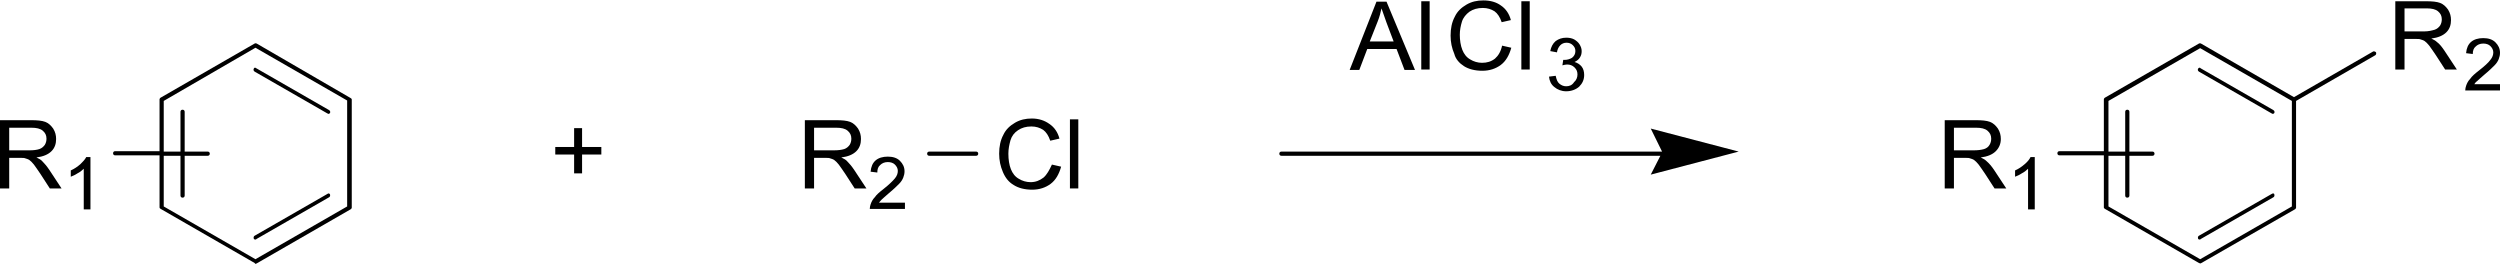 <?xml version="1.0" encoding="utf-8"?>
<!-- Generator: Adobe Illustrator 26.1.0, SVG Export Plug-In . SVG Version: 6.00 Build 0)  -->
<svg version="1.1" id="レイヤー_1" xmlns="http://www.w3.org/2000/svg" xmlns:xlink="http://www.w3.org/1999/xlink" x="0px"
	 y="0px" viewBox="0 0 597 63" style="enable-background:new 0 0 597 63;" xml:space="preserve">
<g>
	<path d="M61.3,10.4c-0.2-0.1-0.3-0.1-0.5,0L38.4,23.3c-0.2,0.1-0.3,0.3-0.3,0.4v12.4H27.5c-0.3,0-0.5,0.2-0.5,0.5s0.2,0.5,0.5,0.5
		h10.6v12.4c0,0.2,0.1,0.3,0.3,0.4l22.4,12.9C60.9,63,61,63,61,63s0.2,0,0.3-0.1L83.7,50c0.2-0.1,0.3-0.3,0.3-0.4V23.8
		c0-0.2-0.1-0.3-0.3-0.4L61.3,10.4z M82.9,49.3L61,61.9L39.1,49.3V37.2h4v9.5c0,0.3,0.2,0.5,0.5,0.5s0.5-0.2,0.5-0.5v-9.5h5.5
		c0.3,0,0.5-0.2,0.5-0.5s-0.2-0.5-0.5-0.5h-5.5v-9.5c0-0.3-0.2-0.5-0.5-0.5s-0.5,0.2-0.5,0.5v9.5h-4V24.1L61,11.4l21.9,12.6V49.3z"
		/>
	<path d="M60.6,16.4c-0.1,0.2-0.1,0.5,0.2,0.7l17.4,10c0.1,0,0.2,0.1,0.2,0.1c0.2,0,0.3-0.1,0.4-0.2c0.1-0.2,0.1-0.5-0.2-0.7
		l-17.4-10C61,16.1,60.7,16.1,60.6,16.4z"/>
	<path d="M78.2,46.3l-17.4,10c-0.2,0.1-0.3,0.4-0.2,0.7c0.1,0.2,0.3,0.2,0.4,0.2c0.1,0,0.2,0,0.2-0.1l17.4-10
		c0.2-0.1,0.3-0.4,0.2-0.7C78.7,46.2,78.4,46.1,78.2,46.3z"/>
	<path d="M566.7,12.3l-18.9,10.9l-22.2-12.8c-0.2-0.1-0.3-0.1-0.5,0l-22.4,12.9c-0.2,0.1-0.3,0.3-0.3,0.4v12.4h-10.6
		c-0.3,0-0.5,0.2-0.5,0.5s0.2,0.5,0.5,0.5h10.6v12.4c0,0.2,0.1,0.3,0.3,0.4l22.4,12.9c0.1,0,0.2,0.1,0.3,0.1c0.1,0,0.2,0,0.3-0.1
		L548,50c0.2-0.1,0.3-0.3,0.3-0.4V24.1l18.9-10.9c0.2-0.1,0.3-0.4,0.2-0.7C567.2,12.3,566.9,12.2,566.7,12.3z M547.3,49.3
		l-21.9,12.6l-21.9-12.6V37.2h4v9.5c0,0.3,0.2,0.5,0.5,0.5s0.5-0.2,0.5-0.5v-9.5h5.5c0.3,0,0.5-0.2,0.5-0.5s-0.2-0.5-0.5-0.5h-5.5
		v-9.5c0-0.3-0.2-0.5-0.5-0.5s-0.5,0.2-0.5,0.5v9.5h-4V24.1l21.9-12.6l21.9,12.6V49.3z"/>
	<path d="M590.8,20.2c0.2-0.3,0.4-0.6,0.7-0.8c0.3-0.3,0.9-0.8,1.8-1.6c1.1-0.9,1.9-1.7,2.4-2.2c0.5-0.5,0.8-1,1-1.5
		c0.2-0.5,0.3-1,0.3-1.5c0-1-0.4-1.8-1.1-2.5c-0.7-0.7-1.7-1-2.9-1c-1.2,0-2.2,0.3-2.9,0.9c-0.7,0.6-1.1,1.5-1.2,2.7l1.6,0.2
		c0-0.8,0.2-1.4,0.7-1.8c0.4-0.4,1-0.7,1.8-0.7c0.7,0,1.3,0.2,1.7,0.6c0.4,0.4,0.7,0.9,0.7,1.5c0,0.6-0.2,1.2-0.7,1.8
		c-0.5,0.7-1.4,1.5-2.8,2.6c-0.9,0.7-1.6,1.3-2,1.9c-0.5,0.5-0.8,1.1-1,1.7c-0.1,0.3-0.2,0.7-0.2,1.1h8.3v-1.5H590.8z"/>
	<path d="M581.9,10c-0.3-0.3-0.7-0.5-1.3-0.8c1.6-0.2,2.8-0.7,3.6-1.5c0.8-0.8,1.1-1.8,1.1-2.9c0-0.9-0.2-1.7-0.7-2.5
		c-0.5-0.7-1.1-1.3-1.9-1.6c-0.8-0.3-1.9-0.4-3.4-0.4H572v16.3h2.2V9.3h2.6c0.6,0,1,0,1.2,0.1c0.3,0.1,0.7,0.2,1,0.4
		s0.7,0.6,1.1,1.1c0.4,0.5,0.9,1.3,1.6,2.3l2.2,3.4h2.8l-2.9-4.4C583.2,11.3,582.6,10.5,581.9,10z M578.9,7.5h-4.7V2h5.3
		c1.2,0,2.1,0.2,2.7,0.7c0.6,0.5,0.9,1.1,0.9,1.9c0,0.5-0.1,1-0.4,1.5c-0.3,0.4-0.7,0.8-1.3,1C580.7,7.3,579.9,7.5,578.9,7.5z"/>
	<path d="M524.9,16.4c-0.1,0.2-0.1,0.5,0.2,0.7l17.4,10c0.1,0,0.2,0.1,0.2,0.1c0.2,0,0.3-0.1,0.4-0.2c0.1-0.2,0.1-0.5-0.2-0.7
		l-17.4-10C525.4,16.1,525.1,16.1,524.9,16.4z"/>
	<path d="M542.5,46.3l-17.4,10c-0.2,0.1-0.3,0.4-0.2,0.7c0.1,0.2,0.3,0.2,0.4,0.2c0.1,0,0.2,0,0.2-0.1l17.4-10
		c0.2-0.1,0.3-0.4,0.2-0.7C543.1,46.2,542.8,46.1,542.5,46.3z"/>
	<path d="M396.9,36.2H306c-0.3,0-0.5,0.2-0.5,0.5s0.2,0.5,0.5,0.5h90.5l-2.3,4.5l21-5.5l-21-5.5L396.9,36.2z"/>
	<path d="M349.6,15.8c1.1,0.7,2.6,1.1,4.4,1.1c1.7,0,3.2-0.5,4.4-1.4c1.2-0.9,2-2.3,2.5-4.1l-2.2-0.5c-0.3,1.4-0.9,2.4-1.7,3.1
		c-0.9,0.7-1.9,1-3.1,1c-1,0-2-0.3-2.8-0.8c-0.9-0.5-1.5-1.3-1.9-2.3c-0.4-1-0.6-2.3-0.6-3.6c0-1.1,0.2-2.1,0.5-3.1
		c0.3-1,1-1.8,1.8-2.4c0.9-0.6,1.9-0.9,3.2-0.9c1.1,0,2,0.3,2.8,0.8c0.7,0.5,1.3,1.4,1.7,2.6l2.2-0.5c-0.4-1.5-1.2-2.7-2.4-3.5
		c-1.1-0.8-2.5-1.2-4.2-1.2c-1.5,0-2.8,0.3-4,1c-1.2,0.7-2.2,1.6-2.8,2.9c-0.7,1.3-1,2.8-1,4.5c0,1.6,0.3,3,0.9,4.4
		C347.6,14.1,348.5,15.1,349.6,15.8z"/>
	<rect x="363.3" y="0.3" width="2" height="16.3"/>
	<path d="M326.5,11.7h7l1.9,5h2.5l-6.8-16.3h-2.4l-6.4,16.3h2.3L326.5,11.7z M329,5.1c0.4-1,0.7-2.1,0.9-3.1c0.3,0.9,0.7,2,1.2,3.4
		l1.7,4.5h-5.7L329,5.1z"/>
	<rect x="339.4" y="0.3" width="2" height="16.3"/>
	<path d="M374,20.6c-0.6,0-1.1-0.2-1.6-0.6s-0.7-1-0.9-1.9l-1.6,0.2c0.1,1,0.5,1.9,1.3,2.5c0.7,0.6,1.7,1,2.8,1
		c1.2,0,2.3-0.4,3.1-1.1c0.8-0.8,1.2-1.7,1.2-2.8c0-0.8-0.2-1.5-0.6-2c-0.4-0.5-1-0.9-1.7-1.1c0.6-0.3,1-0.6,1.3-1.1
		s0.4-0.9,0.4-1.5c0-0.6-0.2-1.1-0.5-1.6c-0.3-0.5-0.8-0.9-1.3-1.2c-0.6-0.3-1.2-0.4-1.9-0.4c-1,0-1.8,0.3-2.5,0.8
		c-0.7,0.6-1.1,1.4-1.3,2.4l1.6,0.3c0.1-0.7,0.4-1.3,0.8-1.7c0.4-0.4,0.9-0.6,1.5-0.6c0.6,0,1.1,0.2,1.5,0.6
		c0.4,0.4,0.6,0.8,0.6,1.4c0,0.7-0.3,1.2-0.8,1.6c-0.5,0.3-1.1,0.5-1.8,0.5c-0.1,0-0.1,0-0.3,0l-0.2,1.3c0.4-0.1,0.8-0.2,1.1-0.2
		c0.7,0,1.3,0.2,1.8,0.7c0.5,0.5,0.7,1,0.7,1.7c0,0.7-0.3,1.4-0.8,1.8C375.4,20.4,374.7,20.6,374,20.6z"/>
	<path d="M10,38.4c-0.3-0.3-0.7-0.5-1.3-0.8c1.6-0.2,2.8-0.7,3.6-1.5c0.8-0.8,1.1-1.8,1.1-2.9c0-0.9-0.2-1.7-0.7-2.5
		c-0.5-0.7-1.1-1.3-1.9-1.6c-0.8-0.3-1.9-0.4-3.4-0.4H0V45h2.2v-7.3h2.6c0.6,0,1,0,1.2,0.1c0.3,0.1,0.7,0.2,1,0.4
		c0.3,0.2,0.7,0.6,1.1,1.1c0.4,0.5,0.9,1.3,1.6,2.3l2.2,3.4h2.8l-2.9-4.4C11.2,39.7,10.6,39,10,38.4z M7,35.9H2.2v-5.4h5.3
		c1.2,0,2.1,0.2,2.7,0.7c0.6,0.5,0.9,1.1,0.9,1.9c0,0.5-0.1,1-0.4,1.5c-0.3,0.4-0.7,0.8-1.3,1C8.8,35.8,8,35.9,7,35.9z"/>
	<path d="M19.2,39.2c-0.7,0.6-1.4,1.1-2.3,1.5v1.5c0.5-0.2,1-0.4,1.6-0.8c0.6-0.3,1.1-0.7,1.5-1.1V50h1.6V37.5h-1
		C20.3,38.1,19.8,38.6,19.2,39.2z"/>
	<path d="M474.3,38.4c-0.3-0.3-0.7-0.5-1.3-0.8c1.6-0.2,2.8-0.7,3.6-1.5c0.8-0.8,1.2-1.8,1.2-2.9c0-0.9-0.2-1.7-0.7-2.5
		c-0.5-0.7-1.1-1.3-1.9-1.6c-0.8-0.3-1.9-0.4-3.4-0.4h-7.4V45h2.2v-7.3h2.6c0.6,0,1,0,1.2,0.1c0.3,0.1,0.7,0.2,1,0.4
		c0.3,0.2,0.7,0.6,1.1,1.1c0.4,0.5,0.9,1.3,1.6,2.3l2.2,3.4h2.8l-2.9-4.4C475.6,39.7,475,39,474.3,38.4z M471.3,35.9h-4.7v-5.4h5.3
		c1.2,0,2.1,0.2,2.7,0.7c0.6,0.5,0.9,1.1,0.9,1.9c0,0.5-0.1,1-0.4,1.5s-0.7,0.8-1.3,1C473.1,35.8,472.3,35.9,471.3,35.9z"/>
	<path d="M483.5,39.2c-0.7,0.6-1.4,1.1-2.3,1.5v1.5c0.5-0.2,1-0.4,1.6-0.8c0.6-0.3,1.1-0.7,1.5-1.1V50h1.6V37.5h-1
		C484.6,38.1,484.2,38.6,483.5,39.2z"/>
	<path d="M202.2,38.4c-0.3-0.3-0.7-0.5-1.3-0.8c1.6-0.2,2.8-0.7,3.6-1.5c0.8-0.8,1.1-1.8,1.1-2.9c0-0.9-0.2-1.7-0.7-2.5
		c-0.5-0.7-1.1-1.3-1.9-1.6c-0.8-0.3-1.9-0.4-3.4-0.4h-7.4V45h2.2v-7.3h2.6c0.6,0,1,0,1.2,0.1c0.3,0.1,0.7,0.2,1,0.4
		c0.3,0.2,0.7,0.6,1.1,1.1c0.4,0.5,0.9,1.3,1.6,2.3l2.2,3.4h2.8l-2.9-4.4C203.4,39.7,202.8,39,202.2,38.4z M199.1,35.9h-4.7v-5.4
		h5.3c1.2,0,2.1,0.2,2.7,0.7c0.6,0.5,0.9,1.1,0.9,1.9c0,0.5-0.1,1-0.4,1.5c-0.3,0.4-0.7,0.8-1.3,1C200.9,35.8,200.2,35.9,199.1,35.9
		z"/>
	<path d="M210.5,47.7c0.3-0.3,0.9-0.8,1.8-1.6c1.1-0.9,1.9-1.7,2.4-2.2c0.5-0.5,0.8-1,1-1.5c0.2-0.5,0.3-1,0.3-1.5
		c0-1-0.4-1.8-1.1-2.5c-0.7-0.7-1.7-1-2.9-1c-1.2,0-2.2,0.3-2.9,0.9c-0.7,0.6-1.1,1.5-1.2,2.7l1.6,0.2c0-0.8,0.2-1.4,0.7-1.8
		c0.4-0.4,1-0.7,1.8-0.7c0.7,0,1.3,0.2,1.7,0.6c0.4,0.4,0.7,0.9,0.7,1.5c0,0.6-0.2,1.2-0.7,1.8c-0.5,0.6-1.4,1.5-2.8,2.6
		c-0.9,0.7-1.6,1.3-2,1.9c-0.5,0.5-0.8,1.1-1,1.7c-0.1,0.3-0.2,0.7-0.2,1.1h8.4v-1.5h-6.2C210,48.3,210.2,48,210.5,47.7z"/>
	<polygon points="139,30.6 137.1,30.6 137.1,35.1 132.6,35.1 132.6,36.9 137.1,36.9 137.1,41.4 139,41.4 139,36.9 143.6,36.9 
		143.6,35.1 139,35.1 	"/>
	<path d="M249.2,42.4c-0.9,0.7-1.9,1.1-3.1,1.1c-1,0-2-0.3-2.8-0.8c-0.9-0.5-1.5-1.3-1.9-2.3c-0.4-1-0.6-2.3-0.6-3.7
		c0-1.1,0.2-2.1,0.5-3.2c0.3-1,0.9-1.8,1.8-2.4c0.9-0.6,1.9-0.9,3.2-0.9c1.1,0,2,0.3,2.8,0.8c0.7,0.5,1.3,1.4,1.7,2.6l2.2-0.5
		c-0.4-1.5-1.2-2.7-2.4-3.5c-1.1-0.8-2.5-1.3-4.2-1.3c-1.5,0-2.8,0.3-4,1c-1.2,0.7-2.2,1.6-2.8,2.9c-0.7,1.3-1,2.8-1,4.5
		c0,1.6,0.3,3,0.9,4.4c0.6,1.4,1.4,2.4,2.6,3.1c1.1,0.7,2.6,1.1,4.4,1.1c1.7,0,3.2-0.5,4.4-1.4c1.2-0.9,2-2.3,2.5-4.1l-2.2-0.5
		C250.6,40.6,250,41.7,249.2,42.4z"/>
	<rect x="255.5" y="28.5" width="2" height="16.5"/>
	<path d="M233.1,36.2h-11.2c-0.3,0-0.5,0.2-0.5,0.5s0.2,0.5,0.5,0.5h11.2c0.3,0,0.5-0.2,0.5-0.5S233.4,36.2,233.1,36.2z"/>
</g>
</svg>
